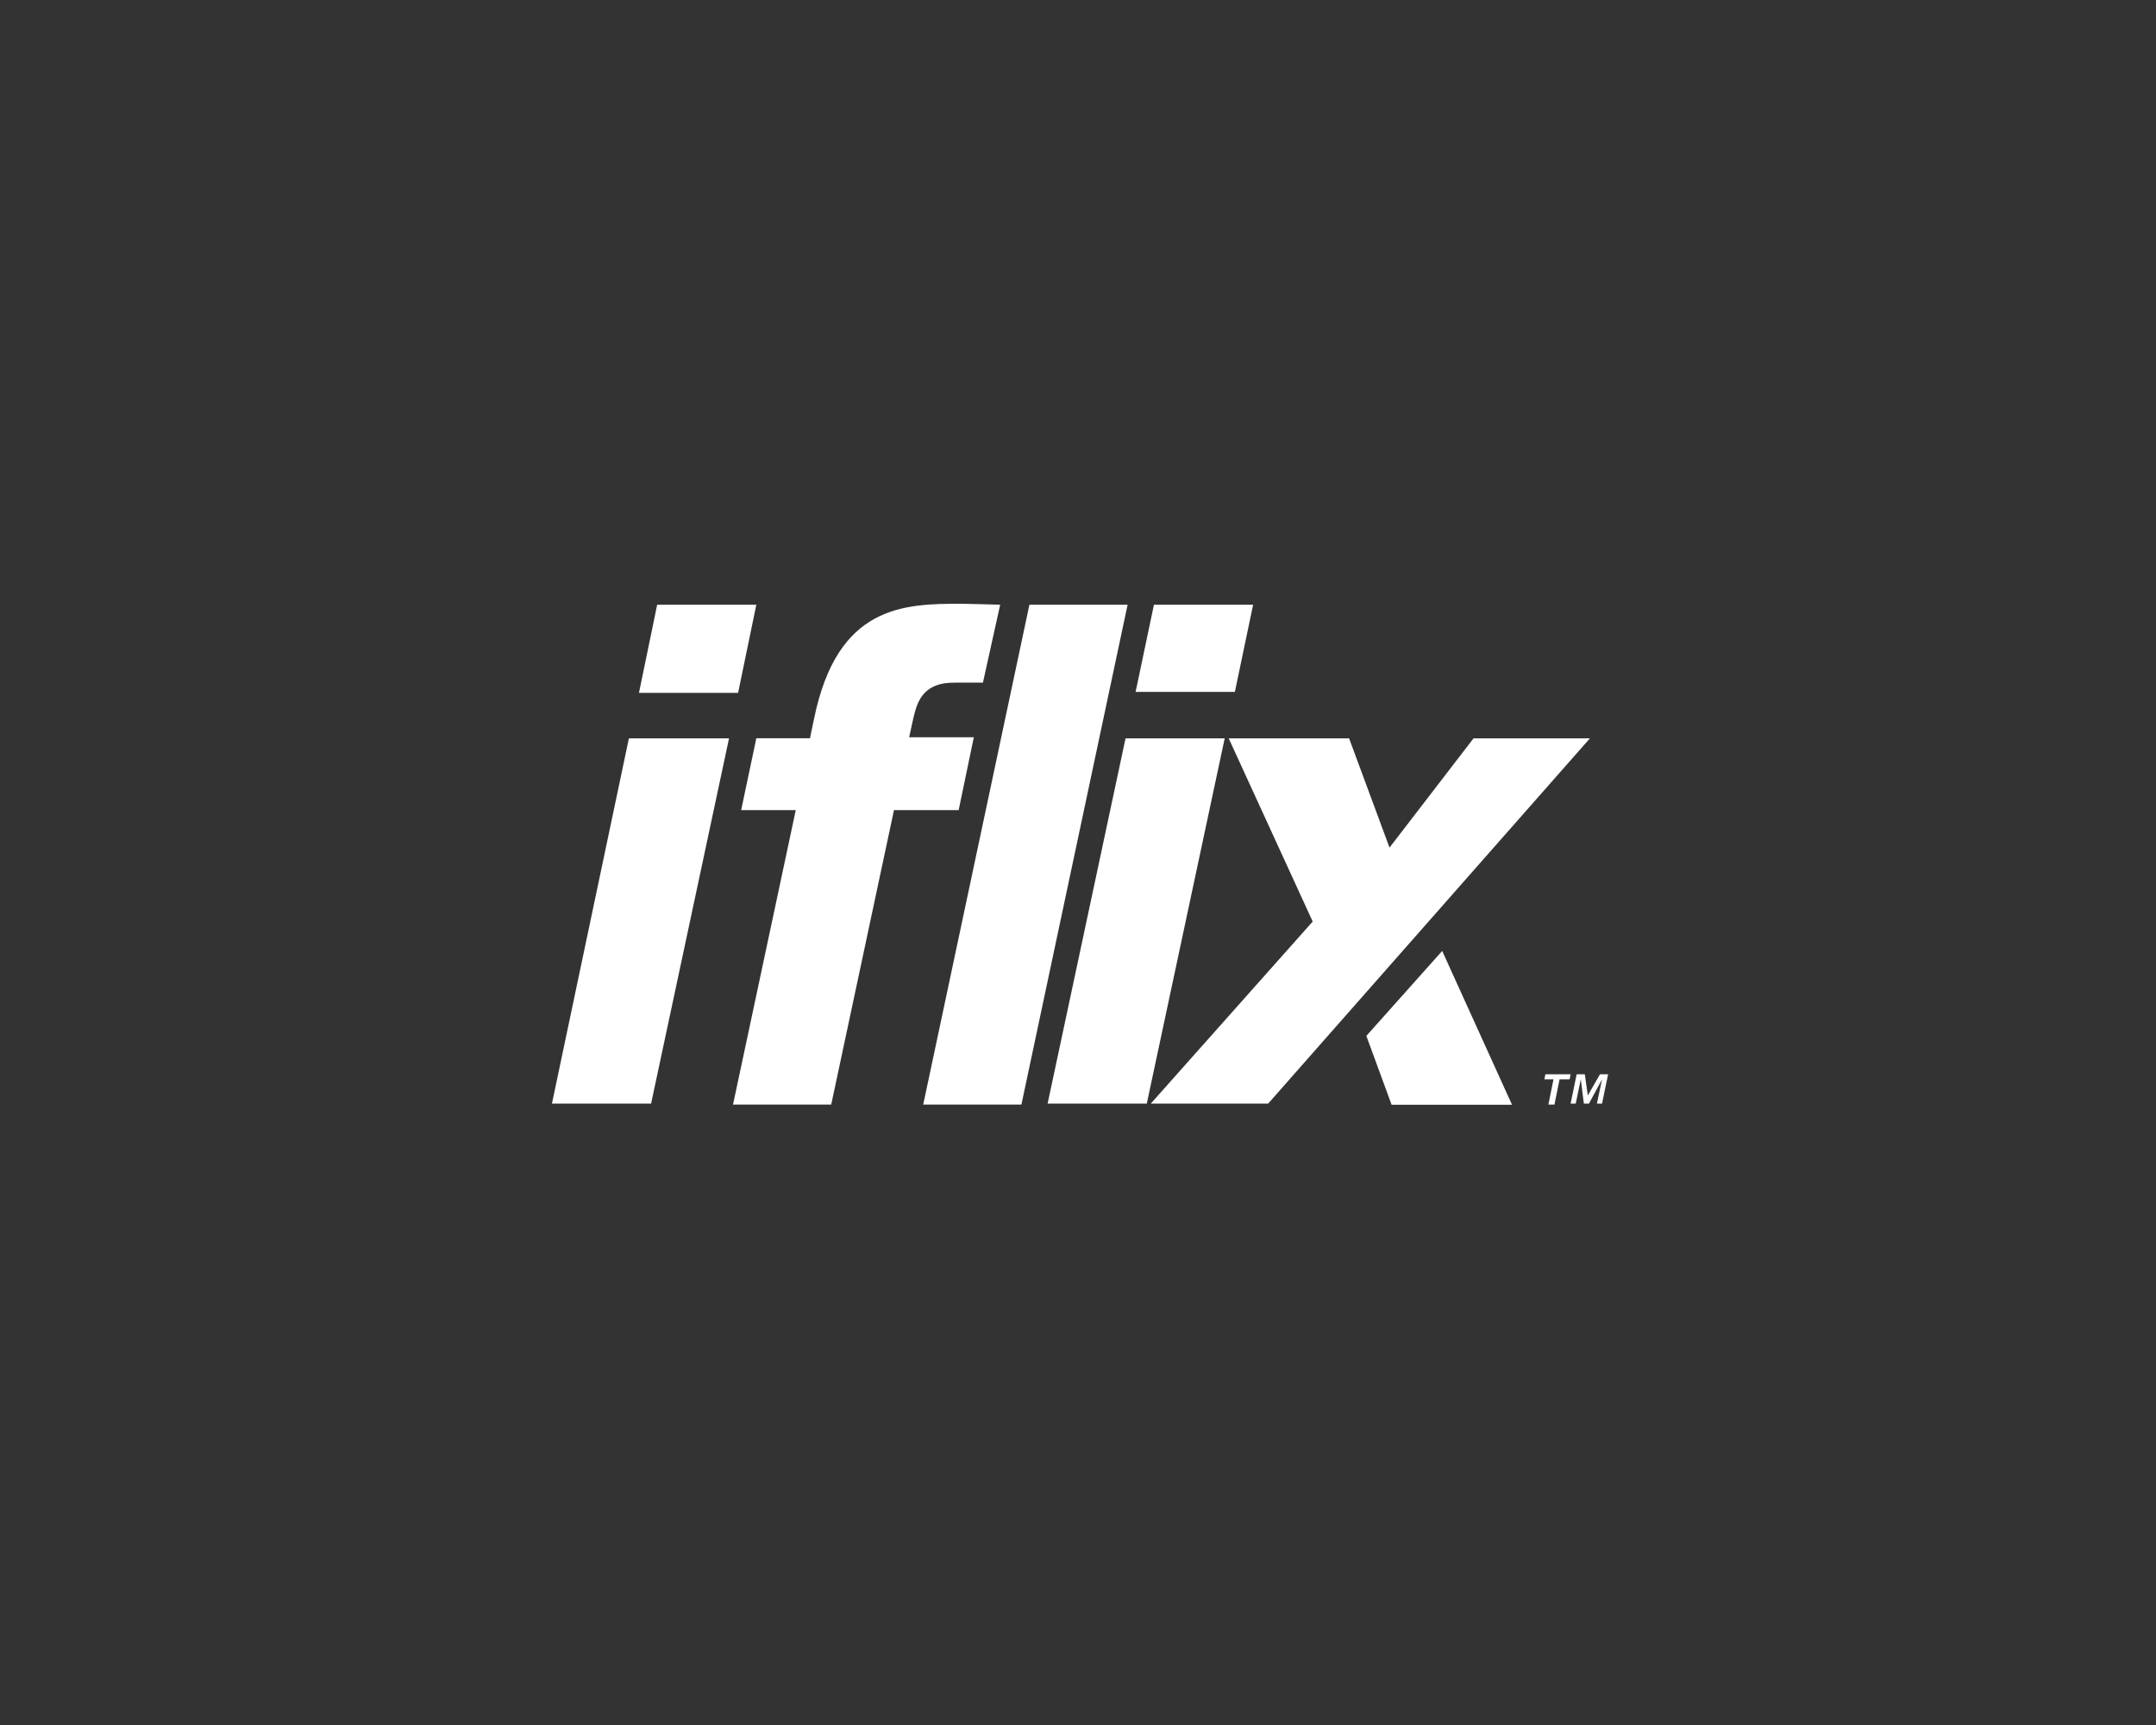 <?xml version="1.0" encoding="UTF-8"?> <svg xmlns="http://www.w3.org/2000/svg" width="125" height="100" viewBox="0 0 125 100" fill="none"><rect x="0" y="0" width="125" height="100" fill="#333333" stroke="none"/><path d="M65.256 42.804H71.005L66.488 63.978H60.738L65.256 42.804ZM71.589 40.11H65.84L66.903 35.056H72.653L71.597 40.102L71.589 40.11Z" fill="white"></path><path d="M59.219 64.034H53.526L59.683 35.056H65.376L59.219 64.034Z" fill="white"></path><path d="M57.988 35.056L56.988 39.574H55.405C54.581 39.574 53.47 39.694 53.062 41.213C52.942 41.621 52.886 41.973 52.71 42.74H56.46L55.581 46.962H51.831L48.192 64.034H42.499L46.137 46.962H42.971L43.85 42.796H46.961L47.193 41.685C48.544 35.056 52.414 35 55.757 35C56.108 35 57.988 35.056 57.988 35.056Z" fill="white"></path><path d="M36.462 42.804H42.267L37.749 63.978H32L36.462 42.804ZM42.795 40.166H37.046L38.101 35.056H43.85L42.795 40.158V40.166Z" fill="white"></path><path d="M92.179 42.804H85.431L80.561 49.137L78.218 42.804H71.237L76.107 53.423L66.719 63.978H73.524L92.179 42.804ZM79.218 60.052L80.681 64.042H87.662L83.615 55.127L79.218 60.052Z" fill="white"></path><path d="M89.541 62.571L89.597 62.275H91.06L91.004 62.571H90.42L90.124 64.034H89.772L90.068 62.571H89.541ZM91.883 62.275L92.059 63.506L92.763 62.275H93.235L92.883 63.978H92.587L92.883 62.571L92.123 63.978H91.828L91.652 62.571L91.356 63.978H91.06L91.412 62.275H91.883Z" fill="white"></path></svg> 